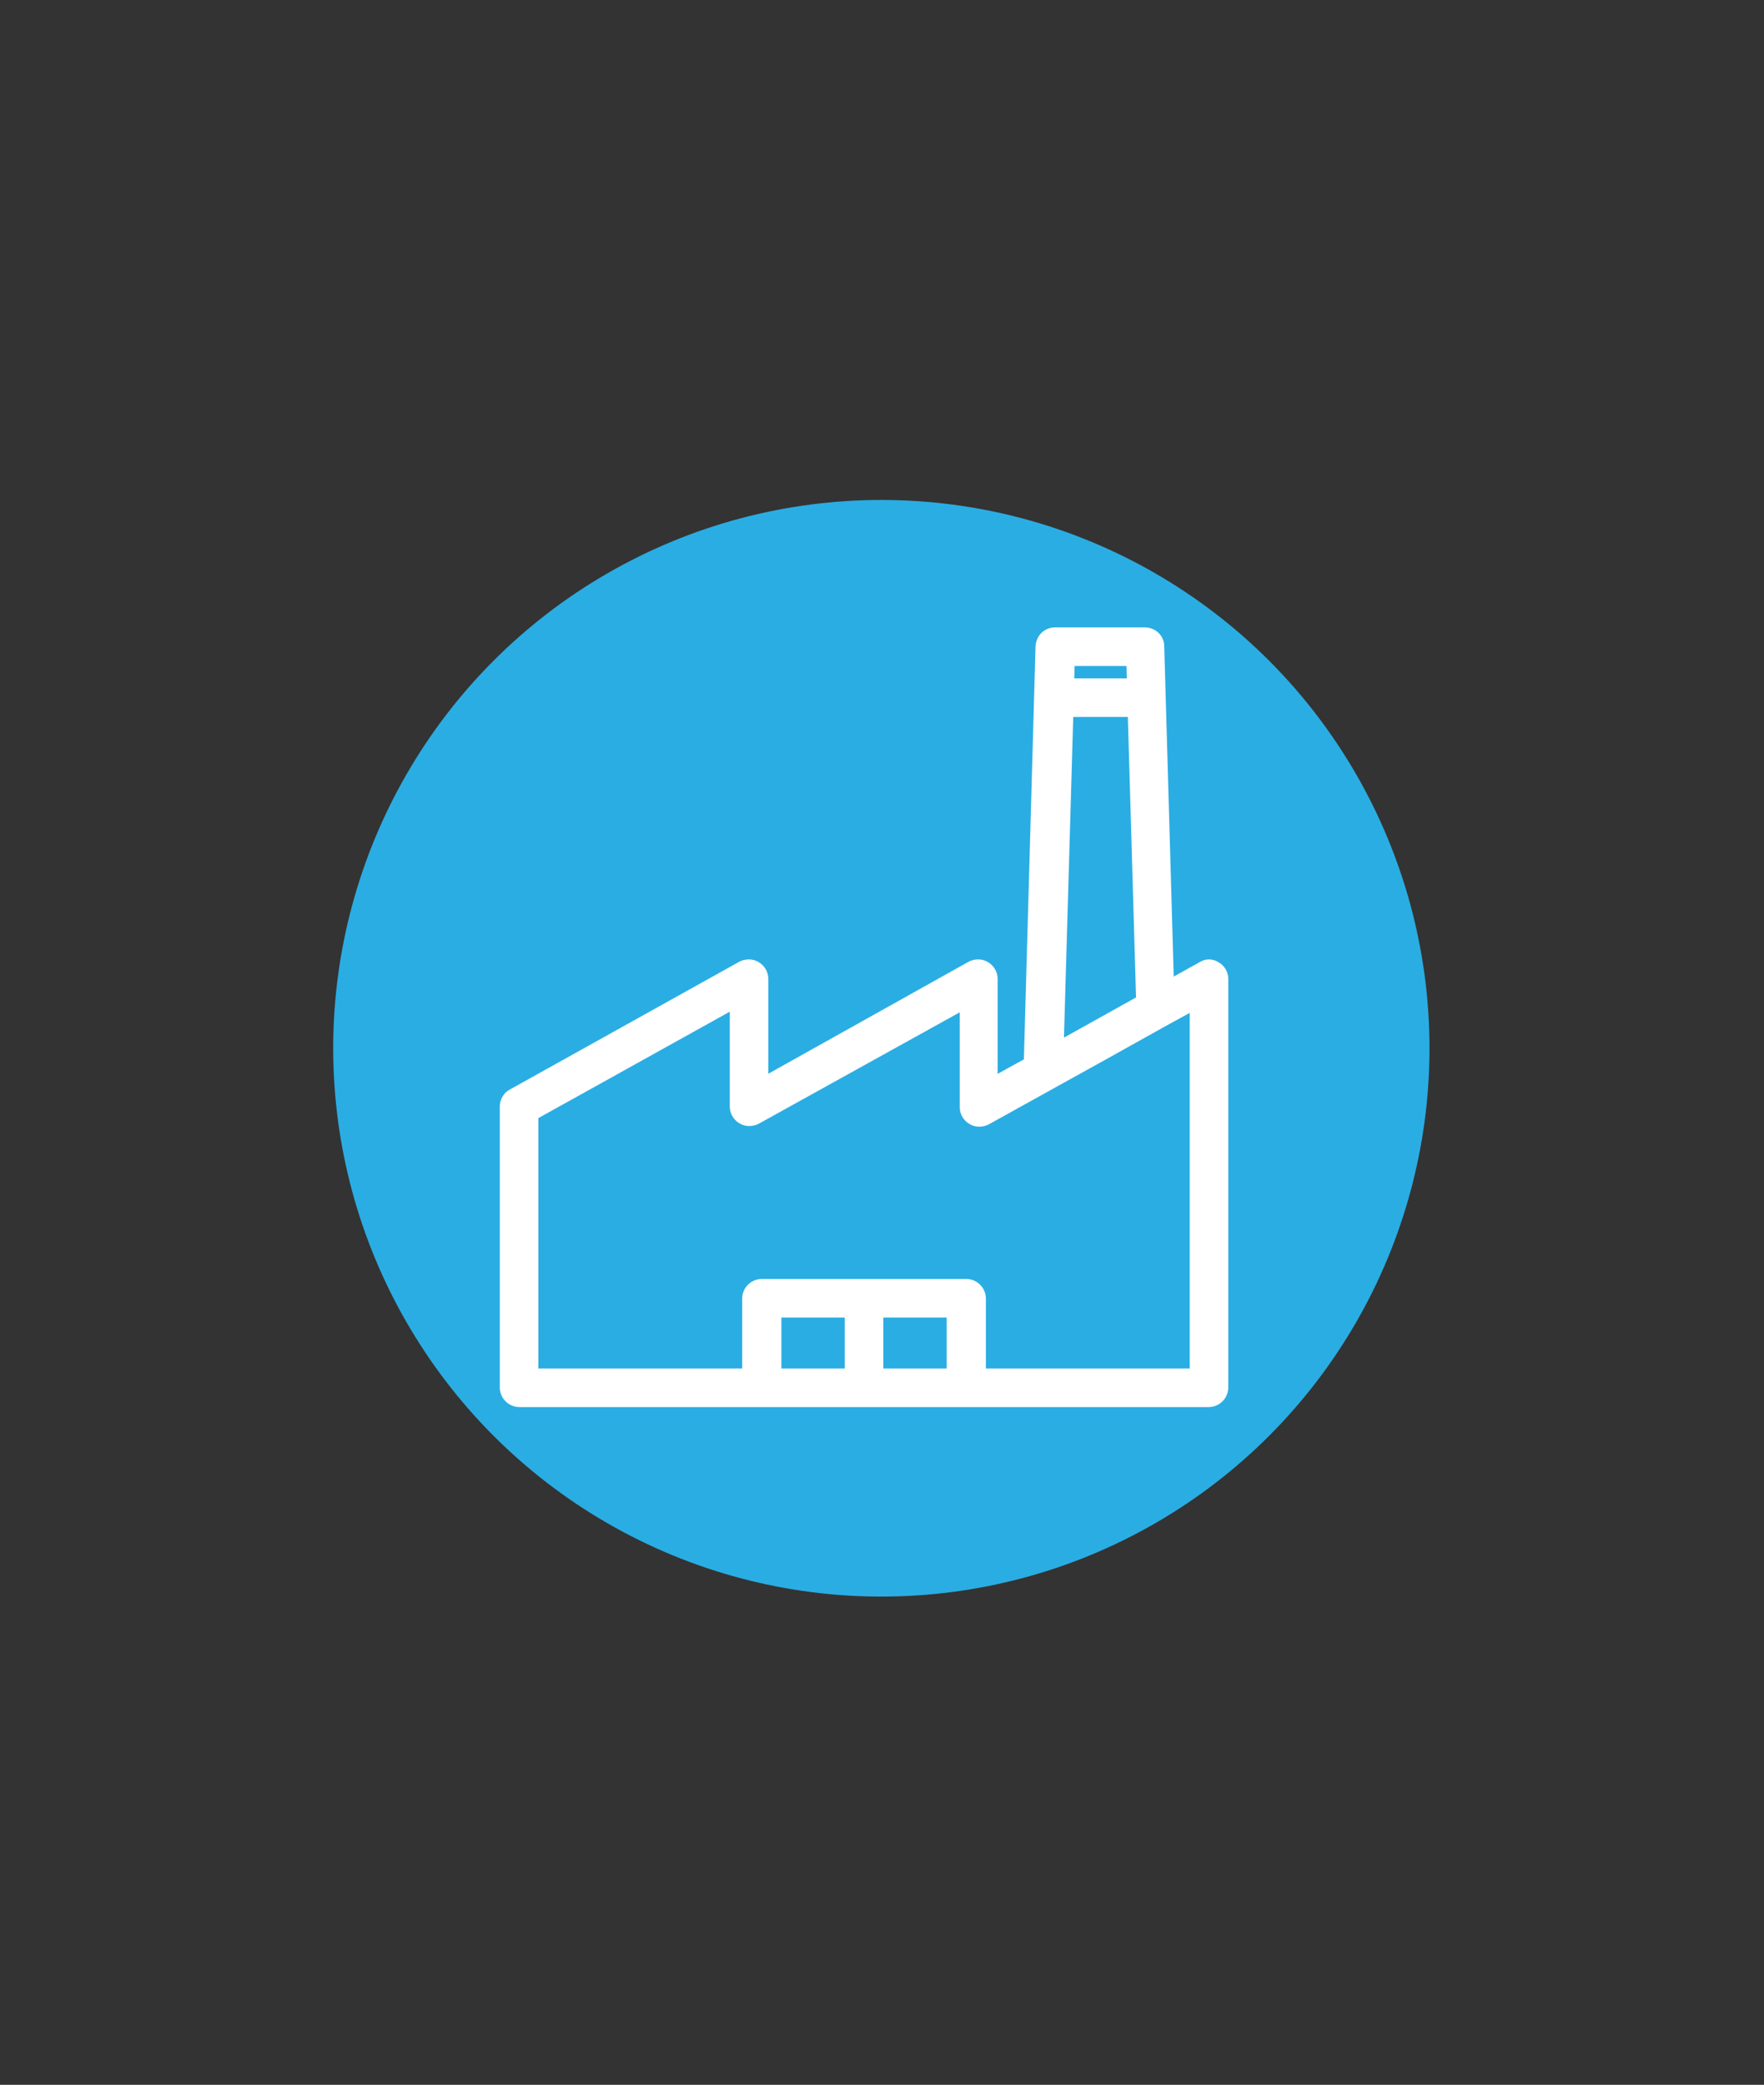 <?xml version="1.0" encoding="utf-8"?>
<!-- Generator: Adobe Illustrator 21.1.0, SVG Export Plug-In . SVG Version: 6.00 Build 0)  -->
<svg version="1.1" id="Layer_1" xmlns="http://www.w3.org/2000/svg" xmlns:xlink="http://www.w3.org/1999/xlink" x="0px" y="0px"
	 viewBox="0 0 270 319" style="enable-background:new 0 0 270 319;" xml:space="preserve">
<rect x="0" y="0" width="270" height="319" fill="#333333" stroke="none"/>
<style type="text/css">
	.st0{fill:#2AADE3;}
	.st1{fill:#FFFFFF;stroke:#FFFFFF;stroke-width:2;stroke-miterlimit:10;}
</style>
<circle class="st0" cx="134.9" cy="160.4" r="83.9"/>
<g>
	<g>
		<path class="st1" d="M186,148.1c-0.6-0.4-1.3-0.4-1.9,0l-5.4,3l-1.5-52.2c0-1.1-0.9-1.9-2-1.9h-13.7c-1.1,0-1.9,0.8-2,1.9
			l-1.8,63.8l-6,3.3v-16.2c0-1.1-0.9-2-2-2c-0.3,0-0.7,0.1-0.9,0.2L116.6,166v-16.2c0-1.1-0.9-2-2-2c-0.3,0-0.7,0.1-0.9,0.2
			l-35.2,19.6c-0.6,0.3-1,1-1,1.7v43c0,1.1,0.9,2,2,2H185c1.1,0,2-0.9,2-2v-62.6C187,149.1,186.6,148.4,186,148.1z M163.5,100.9h9.9
			l0.1,3.9h-10.1L163.5,100.9z M163.3,108.7h10.3l1.3,44.5l-13.1,7.3L163.3,108.7z M130.3,210.4h-11.7v-9.8h11.7V210.4z
			 M145.9,210.4h-11.7v-9.8h11.7V210.4z M183.1,210.4h-33.2v-11.7c0-1.1-0.9-2-2-2h-31.3c-1.1,0-2,0.9-2,2v11.7H81.4v-39.9
			l31.3-17.4v16.2c0,1.1,0.9,2,2,2c0.3,0,0.7-0.1,0.9-0.2l32.3-17.9v16.2c0,1.1,0.9,2,2,2c0.3,0,0.7-0.1,0.9-0.2l18.4-10.2l8.6-4.8
			l5.3-2.9V210.4z"/>
	</g>
</g>
</svg>
